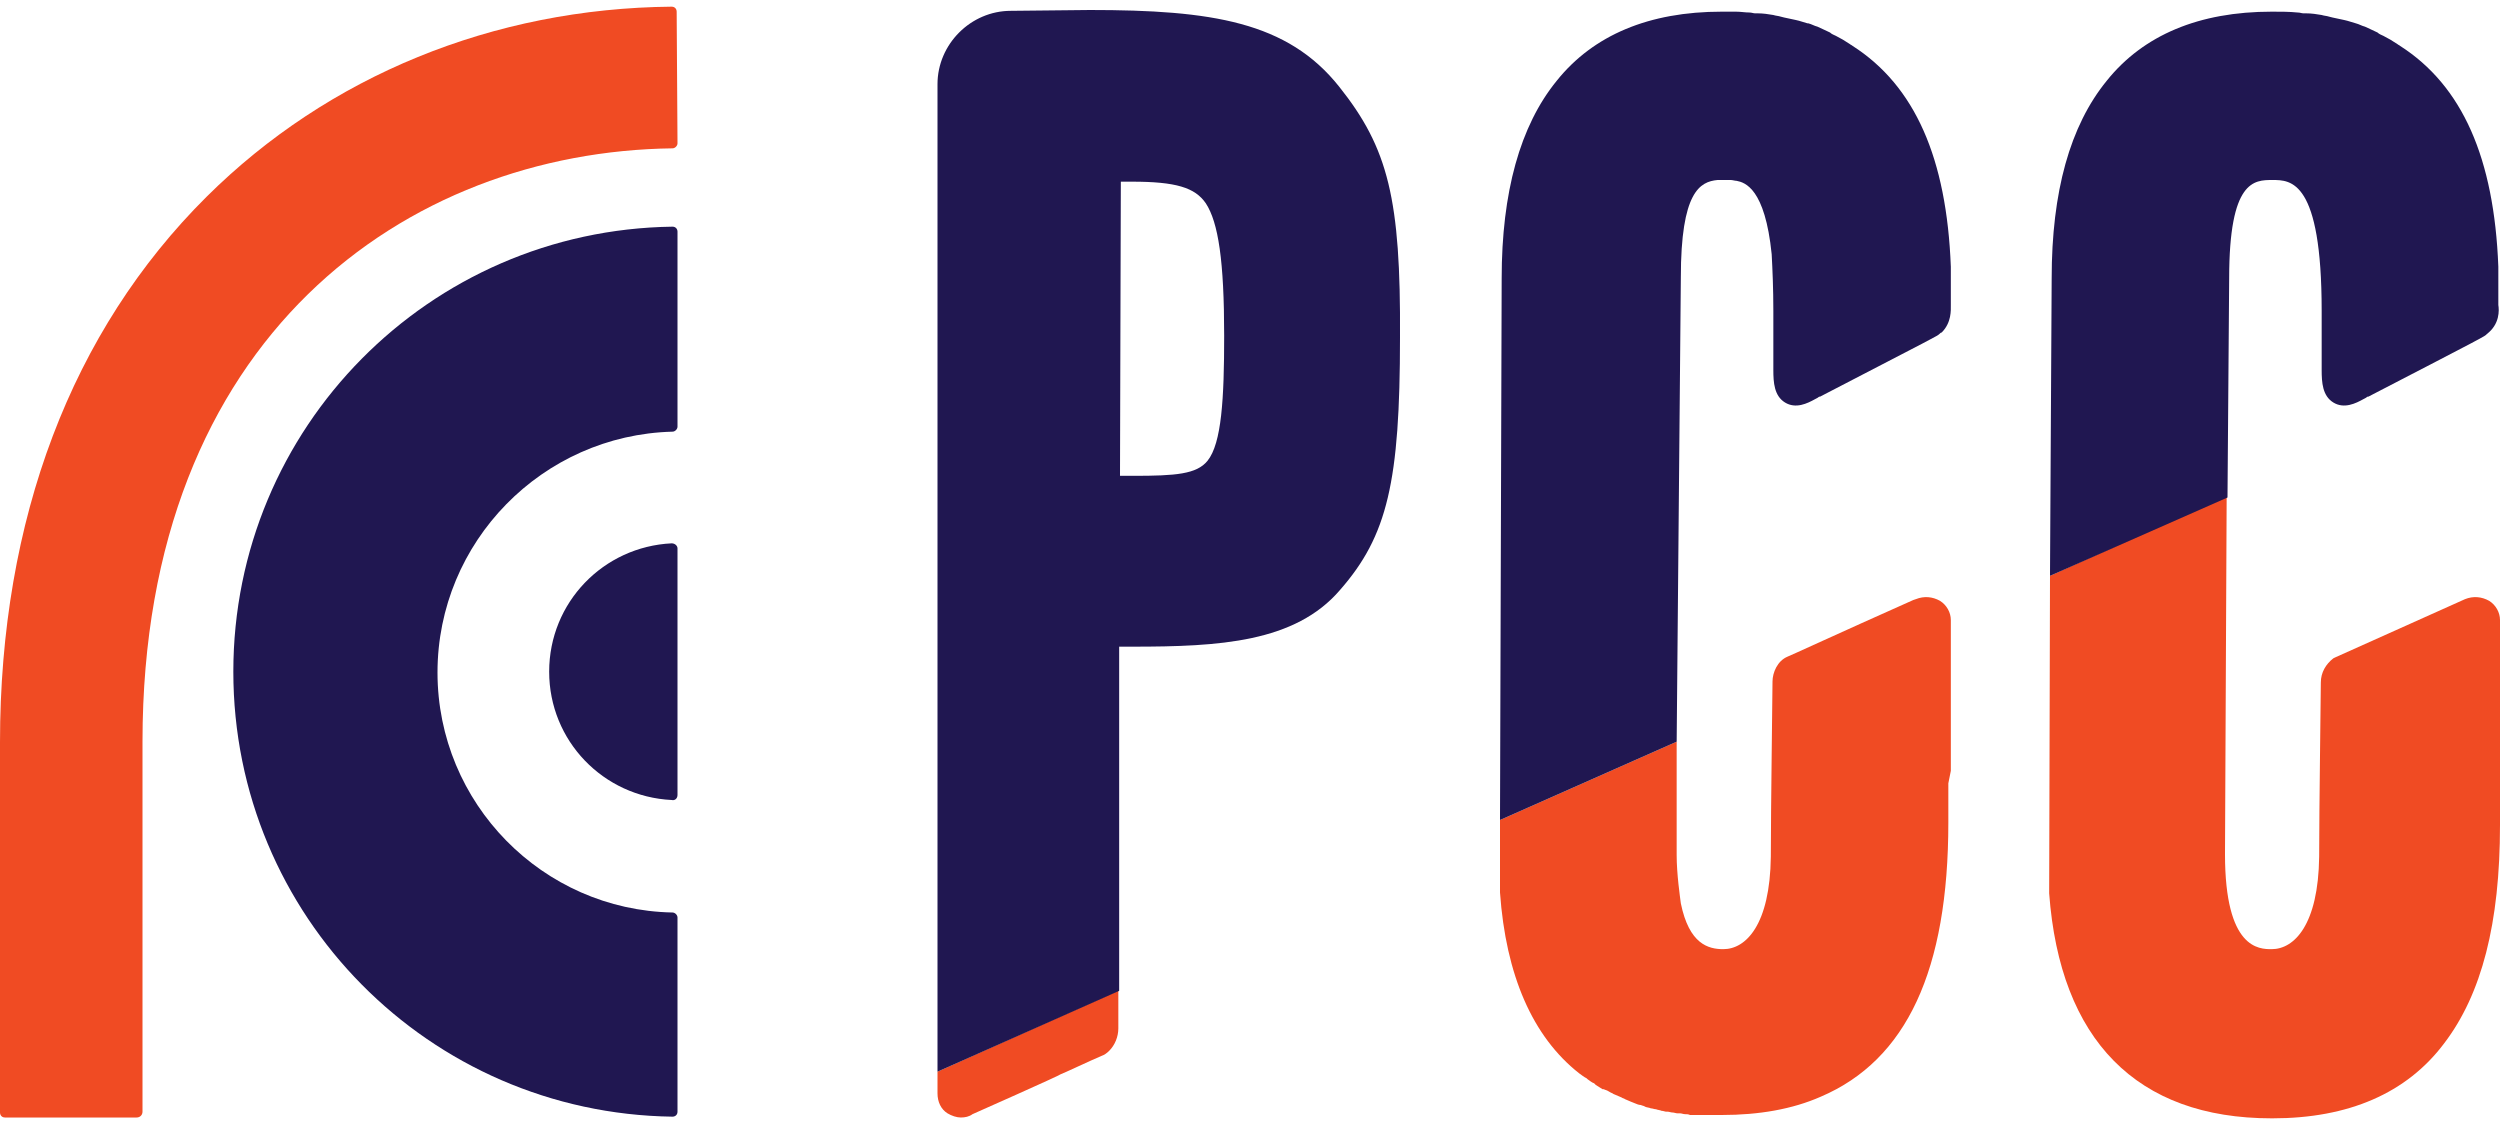 <?xml version="1.0" encoding="utf-8"?>
<!-- Generator: Adobe Illustrator 22.0.0, SVG Export Plug-In . SVG Version: 6.00 Build 0)  -->
<svg version="1.1" id="Layer_1" xmlns="http://www.w3.org/2000/svg" xmlns:xlink="http://www.w3.org/1999/xlink" x="0px" y="0px"
	 viewBox="0 0 300 135" style="enable-background:new 0 0 300 135;" xml:space="preserve">
<style type="text/css">
	.st0{fill:#F04B23;}
	.st1{fill:#201751;}
</style>
<g>
	<g>
		<path class="st0" d="M112.5,128.6v2.6c0,1,0.4,1.9,1.2,2.4c0.5,0.3,1.1,0.5,1.6,0.5c0.5,0,1-0.1,1.4-0.4c0,0,10.6-4.7,10.6-4.8
			c0.1,0,3.7-1.7,4.9-2.2c0.3-0.1,0.6-0.3,0.9-0.6c0.7-0.7,1.1-1.7,1.1-2.7l0-4.5c0,0,0-0.1-0.1,0L112.5,128.6
			C112.6,128.6,112.5,128.6,112.5,128.6z"/>
		<path class="st1" d="M160.7,10.4c-6.2-7.8-15.3-9.2-29.9-9.2l-9.5,0.1c-4.8,0-8.8,4-8.8,8.8v118.5l21.8-9.7l0-41.3h1.6
			c10.4,0,19.5-0.5,24.9-6.8c5.7-6.5,7.2-13,7.2-30.3C168.1,23.9,166.6,17.8,160.7,10.4z M146.9,40.3c0,7.5-0.3,12.9-2,15
			c-1.3,1.6-3.8,1.8-8.9,1.8h-1.6l0.1-35.3l1.3,0c5.3,0,7.6,0.7,8.9,2.6C146.2,26.7,146.9,31.3,146.9,40.3z"/>
		<path class="st0" d="M234.1,92.5L234.1,92.5l0-3.6c0-5.1,0-11.1,0-14.1v-0.4c0-0.9-0.5-1.8-1.3-2.3c-0.9-0.5-1.9-0.6-2.9-0.2
			l-0.3,0.1c-9.2,4.1-14.8,6.7-15.1,6.8c-1.2,0.5-1.8,1.9-1.8,3l0,0l0,0.1c0,1.4-0.2,15.1-0.2,20.9c-0.1,8.2-3,11.1-5.7,11.1h0
			c-1.8,0-4.1-0.6-5.1-5.5c-0.1-0.8-0.5-3.5-0.5-5.8c0-2,0-13.6,0-13.6L180,98.4c0,0,0,8,0,8.7l0,0c0.7,9.9,3.9,17.3,9.5,21.7l0,0
			c0.3,0.2,0.5,0.4,0.9,0.6l0.1,0.1c0.3,0.2,0.5,0.4,0.8,0.5l0.2,0.2c0.3,0.2,0.5,0.3,0.8,0.5l0.1,0c0.1,0,0.2,0.1,0.3,0.1
			c0.3,0.1,0.5,0.3,0.8,0.4c0.1,0.1,0.2,0.1,0.4,0.2c0.2,0.1,0.5,0.2,0.7,0.3c0.1,0.1,0.3,0.1,0.4,0.2c0.2,0.1,0.5,0.2,0.7,0.3
			c0.2,0.1,0.3,0.1,0.5,0.2c0.2,0.1,0.5,0.2,0.7,0.2c0.2,0.1,0.4,0.1,0.5,0.2c0.2,0.1,0.5,0.1,0.7,0.2c0.2,0,0.4,0.1,0.5,0.1l0.1,0
			c0.2,0.1,0.5,0.1,0.7,0.2c0.2,0,0.4,0.1,0.5,0.1l0.2,0c0.2,0,0.4,0.1,0.6,0.1c0.2,0,0.4,0.1,0.6,0.1l0.3,0c0.2,0,0.4,0.1,0.6,0.1
			c0.2,0,0.4,0,0.6,0.1l0.3,0c0.2,0,0.3,0,0.5,0c0.2,0,0.4,0,0.6,0l0.4,0c0.2,0,0.3,0,0.5,0c0.3,0,0.6,0,0.8,0l0.3,0
			c0.1,0,0.2,0,0.3,0l0.1,0c4.5,0,8.5-0.7,11.9-2.2c10.3-4.4,15.3-15.2,15.3-32.9l0-4.7L234.1,92.5z"/>
		<path class="st0" d="M300,94.4l0-1.9l0,0l0-4.1c0-5.2,0-11.2,0-14c0-0.9-0.5-1.8-1.3-2.3c-0.9-0.5-1.9-0.6-2.9-0.2l-15.6,7
			l-0.2,0.1c-0.9,0.7-1.5,1.7-1.5,2.9c0,1.4-0.2,15.1-0.2,20.9c-0.1,8.2-3,11.1-5.7,11.1c-1.5,0-5.6,0-5.6-11.4l0.2-43L246,69.1
			c0,0-0.1,37.1-0.1,38.1c1.3,17.6,10.5,27,26.7,27l0.1,0c9.1,0,16.1-3,20.6-9c4.5-5.9,6.7-14.4,6.7-26.2l0-0.7
			C300,97.3,300,94.4,300,94.4z"/>
		<path class="st1" d="M299.8,36.6c0,0,0-0.1,0-0.1c0-0.9,0-3.6,0-4.5c-0.5-13-4.3-21.7-11.8-26.5c-0.1-0.1-0.2-0.1-0.3-0.2
			c-0.6-0.4-1.1-0.7-1.7-1c-0.2-0.1-0.5-0.2-0.7-0.4c-0.6-0.3-1.1-0.5-1.5-0.7c-0.4-0.1-0.7-0.3-1.1-0.4l0,0
			c-0.4-0.1-0.9-0.3-1.4-0.4c-0.5-0.1-0.9-0.2-1.4-0.3L279.5,2c-0.3-0.1-0.6-0.1-0.9-0.2c-0.6-0.1-1.2-0.2-1.9-0.2
			c-0.1,0-0.2,0-0.3,0c-0.2,0-0.4-0.1-0.7-0.1c-1-0.1-2-0.1-3-0.1c0,0-0.1,0-0.1,0c-8.7,0-15.4,2.8-19.8,8.3
			c-4.4,5.4-6.6,13.3-6.6,23.7L246,69.1l21.3-9.4l0.2-26.3c0-11.8,3-11.8,5.2-11.8c2.2,0,5.9,0,5.9,15.7c0,0.6,0,1.2,0,2
			c0,1.5,0,3.3,0,5.1c0,1.5,0.1,3.1,1.4,3.9c1.3,0.8,2.7,0.1,3.6-0.4c0.2-0.1,0.4-0.2,0.5-0.3l0.1,0c13.9-7.2,14.1-7.3,14.2-7.5
			C300,38.9,299.9,37.2,299.8,36.6z"/>
		<path class="st1" d="M234.1,36.6c0,0,0-0.1,0-0.1c0-0.9,0-3.6,0-4.5c-0.5-13-4.3-21.7-11.8-26.5c-0.1-0.1-0.2-0.1-0.3-0.2
			c-0.6-0.4-1.1-0.7-1.7-1c-0.2-0.1-0.5-0.2-0.7-0.4c-0.6-0.3-1.1-0.5-1.5-0.7c-0.4-0.1-0.7-0.3-1.1-0.4l-0.1,0
			c-0.4-0.1-0.9-0.3-1.4-0.4c-0.5-0.1-0.9-0.2-1.4-0.3L213.7,2c-0.3-0.1-0.6-0.1-0.9-0.2c-0.6-0.1-1.2-0.2-1.9-0.2
			c-0.1,0-0.2,0-0.3,0c-0.2,0-0.4-0.1-0.7-0.1c-0.5,0-1-0.1-1.6-0.1c-0.5,0-1,0-1.6,0c0,0-0.1,0-0.1,0c-8.7,0-15.4,2.8-19.8,8.3
			c-4.4,5.4-6.6,13.4-6.6,23.7l-0.2,65l21.2-9.4l0.5-55.7c0-10.3,2.3-11.5,4.4-11.7c0.5,0,1,0,1.4,0l0.2,0c0.2,0,0.5,0.1,0.7,0.1
			c1,0.2,3.4,0.9,4.2,8.8c0.1,1.9,0.2,4.1,0.2,6.8c0,0.6,0,1.2,0,2c0,1.5,0,3.3,0,5.1c0,1.5,0.1,3.1,1.4,3.9
			c1.3,0.8,2.7,0.1,3.6-0.4c0.2-0.1,0.4-0.2,0.5-0.3l0.1,0c13.9-7.2,14.1-7.3,14.3-7.5c0.1-0.1,0.2-0.2,0.3-0.2
			C234.2,38.7,234.1,37.2,234.1,36.6z"/>
	</g>
	<path class="st1" d="M81.3,51.2c0,0.3-0.3,0.6-0.6,0.6C65.1,52.2,52.5,65,52.5,80.7s12.6,28.5,28.2,28.8c0.3,0,0.6,0.3,0.6,0.6
		v23.3c0,0.4-0.3,0.6-0.6,0.6c-29.2-0.4-52.7-24.1-52.7-53.4s23.5-53,52.7-53.4c0.4,0,0.6,0.3,0.6,0.6V51.2z"/>
	<path class="st1" d="M81.3,95.4c0,0.4-0.3,0.7-0.7,0.6c-8.2-0.4-14.7-7.1-14.7-15.4s6.5-15,14.7-15.4c0.4,0,0.7,0.3,0.7,0.6V95.4z"
		/>
	<g>
		<path class="st0" d="M16.4,134.1l-15.8,0c-0.4,0-0.6-0.3-0.6-0.6l0-44.4c0-26.8,8.6-49.4,24.8-65.5C39.4,9.1,59.2,1,80.6,0.8
			c0.4,0,0.6,0.3,0.6,0.6l0.1,15.8c0,0.3-0.3,0.6-0.6,0.6c-31.8,0.4-63.6,22.5-63.6,71.2l0,44.4C17.1,133.8,16.8,134.1,16.4,134.1z"
			/>
	</g>
</g>
</svg>

